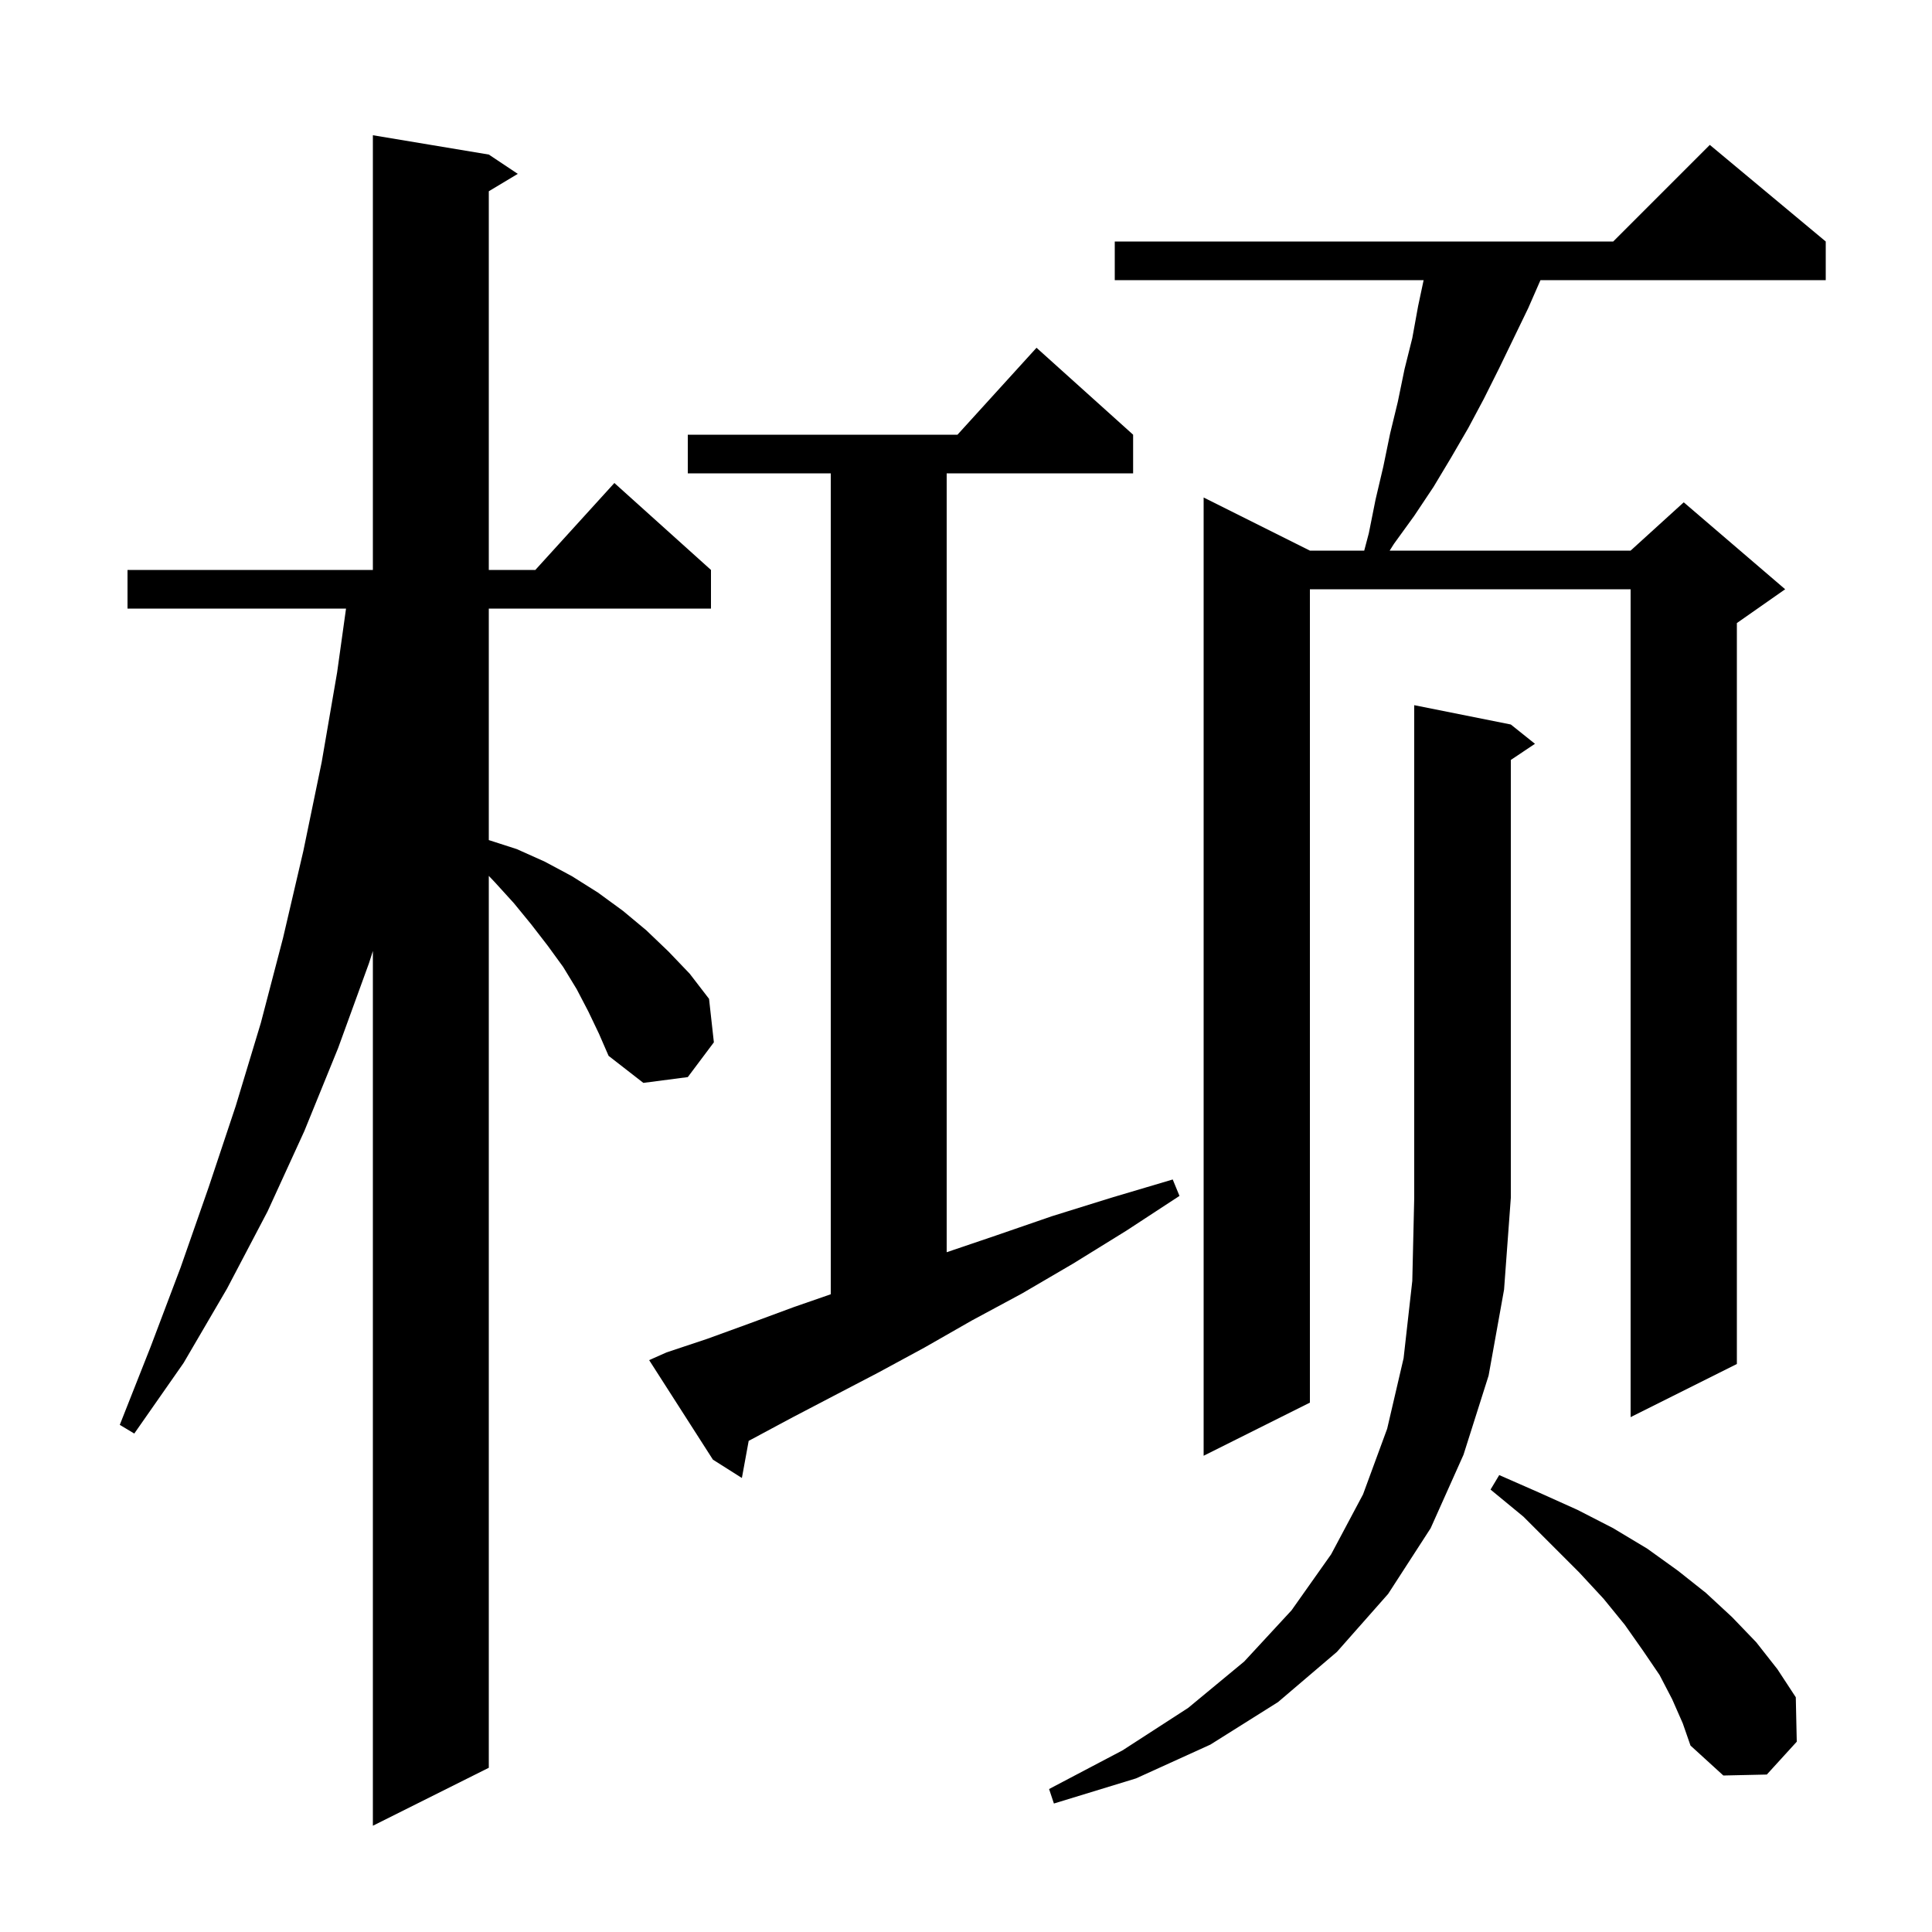 <svg xmlns="http://www.w3.org/2000/svg" xmlns:xlink="http://www.w3.org/1999/xlink" version="1.1" baseProfile="full" viewBox="0 0 200 200" width="200" height="200"><g fill="currentColor"><path d="M 60.9 104.7 L 59.7 102.4 L 58.3 100.1 L 56.7 97.9 L 55.0 95.7 L 53.2 93.5 L 51.2 91.3 L 50.6 90.671 L 50.6 183.0 L 38.6 189.0 L 38.6 98.445 L 38.2 99.7 L 35.0 108.5 L 31.5 117.1 L 27.7 125.4 L 23.5 133.4 L 19.0 141.1 L 13.9 148.4 L 12.4 147.5 L 15.6 139.4 L 18.7 131.2 L 21.6 122.9 L 24.4 114.5 L 27.0 105.9 L 29.3 97.1 L 31.4 88.1 L 33.3 78.9 L 34.9 69.6 L 35.821 63.0 L 13.2 63.0 L 13.2 59.0 L 38.6 59.0 L 38.6 14.0 L 50.6 16.0 L 53.6 18.0 L 50.6 19.8 L 50.6 59.0 L 55.418 59.0 L 63.6 50.0 L 73.6 59.0 L 73.6 63.0 L 50.6 63.0 L 50.6 86.965 L 53.5 87.9 L 56.4 89.2 L 59.2 90.7 L 61.9 92.4 L 64.5 94.3 L 66.9 96.3 L 69.2 98.5 L 71.4 100.8 L 73.4 103.4 L 73.9 107.9 L 71.2 111.5 L 66.6 112.1 L 63.0 109.3 L 62.0 107.0 Z M 156.4 75.0 L 158.9 77.0 L 156.4 78.667 L 156.4 124.0 L 155.7 133.5 L 154.1 142.4 L 151.5 150.6 L 148.1 158.2 L 143.7 165.0 L 138.4 171.0 L 132.3 176.2 L 125.3 180.6 L 117.6 184.1 L 109.1 186.7 L 108.6 185.2 L 116.2 181.2 L 123.0 176.8 L 128.8 172.0 L 133.7 166.7 L 137.8 160.9 L 141.1 154.7 L 143.6 147.9 L 145.3 140.6 L 146.2 132.6 L 146.4 124.0 L 146.4 73.0 Z M 173.1 175.9 L 171.8 173.4 L 170.1 170.9 L 168.2 168.2 L 166.0 165.5 L 163.5 162.8 L 157.7 157.0 L 154.3 154.2 L 155.2 152.7 L 159.3 154.5 L 163.3 156.3 L 167.0 158.2 L 170.5 160.3 L 173.7 162.6 L 176.6 164.9 L 179.3 167.4 L 181.8 170.0 L 184.0 172.8 L 185.9 175.7 L 186.0 180.3 L 182.9 183.7 L 178.4 183.8 L 175.0 180.7 L 174.2 178.4 Z M 69.0 140.0 L 73.2 138.6 L 77.6 137.0 L 82.2 135.3 L 86.0 133.982 L 86.0 49.0 L 71.2 49.0 L 71.2 45.0 L 99.118 45.0 L 107.3 36.0 L 117.3 45.0 L 117.3 49.0 L 98.0 49.0 L 98.0 129.63 L 103.1 127.9 L 108.9 125.9 L 115.0 124.0 L 121.4 122.1 L 122.1 123.8 L 116.6 127.4 L 111.1 130.8 L 105.8 133.9 L 100.6 136.7 L 95.7 139.5 L 90.9 142.1 L 86.3 144.5 L 81.9 146.8 L 77.8 149.0 L 77.504 149.155 L 76.8 153.0 L 73.8 151.1 L 67.2 140.8 Z M 189.0 25.0 L 189.0 29.0 L 159.469 29.0 L 158.2 31.9 L 155.2 38.1 L 153.6 41.3 L 152.0 44.3 L 150.2 47.4 L 148.4 50.4 L 146.4 53.4 L 144.3 56.3 L 143.857 57.0 L 168.8 57.0 L 174.3 52.0 L 184.8 61.0 L 179.8 64.5 L 179.8 141.2 L 168.8 146.7 L 168.8 61.0 L 135.6 61.0 L 135.6 145.2 L 124.6 150.7 L 124.6 51.5 L 135.6 57.0 L 141.224 57.0 L 141.7 55.2 L 142.4 51.7 L 143.2 48.3 L 143.9 44.9 L 144.7 41.6 L 145.4 38.2 L 146.2 35.0 L 146.8 31.7 L 147.373 29.0 L 115.4 29.0 L 115.4 25.0 L 167.0 25.0 L 177.0 15.0 Z "/></g></svg>